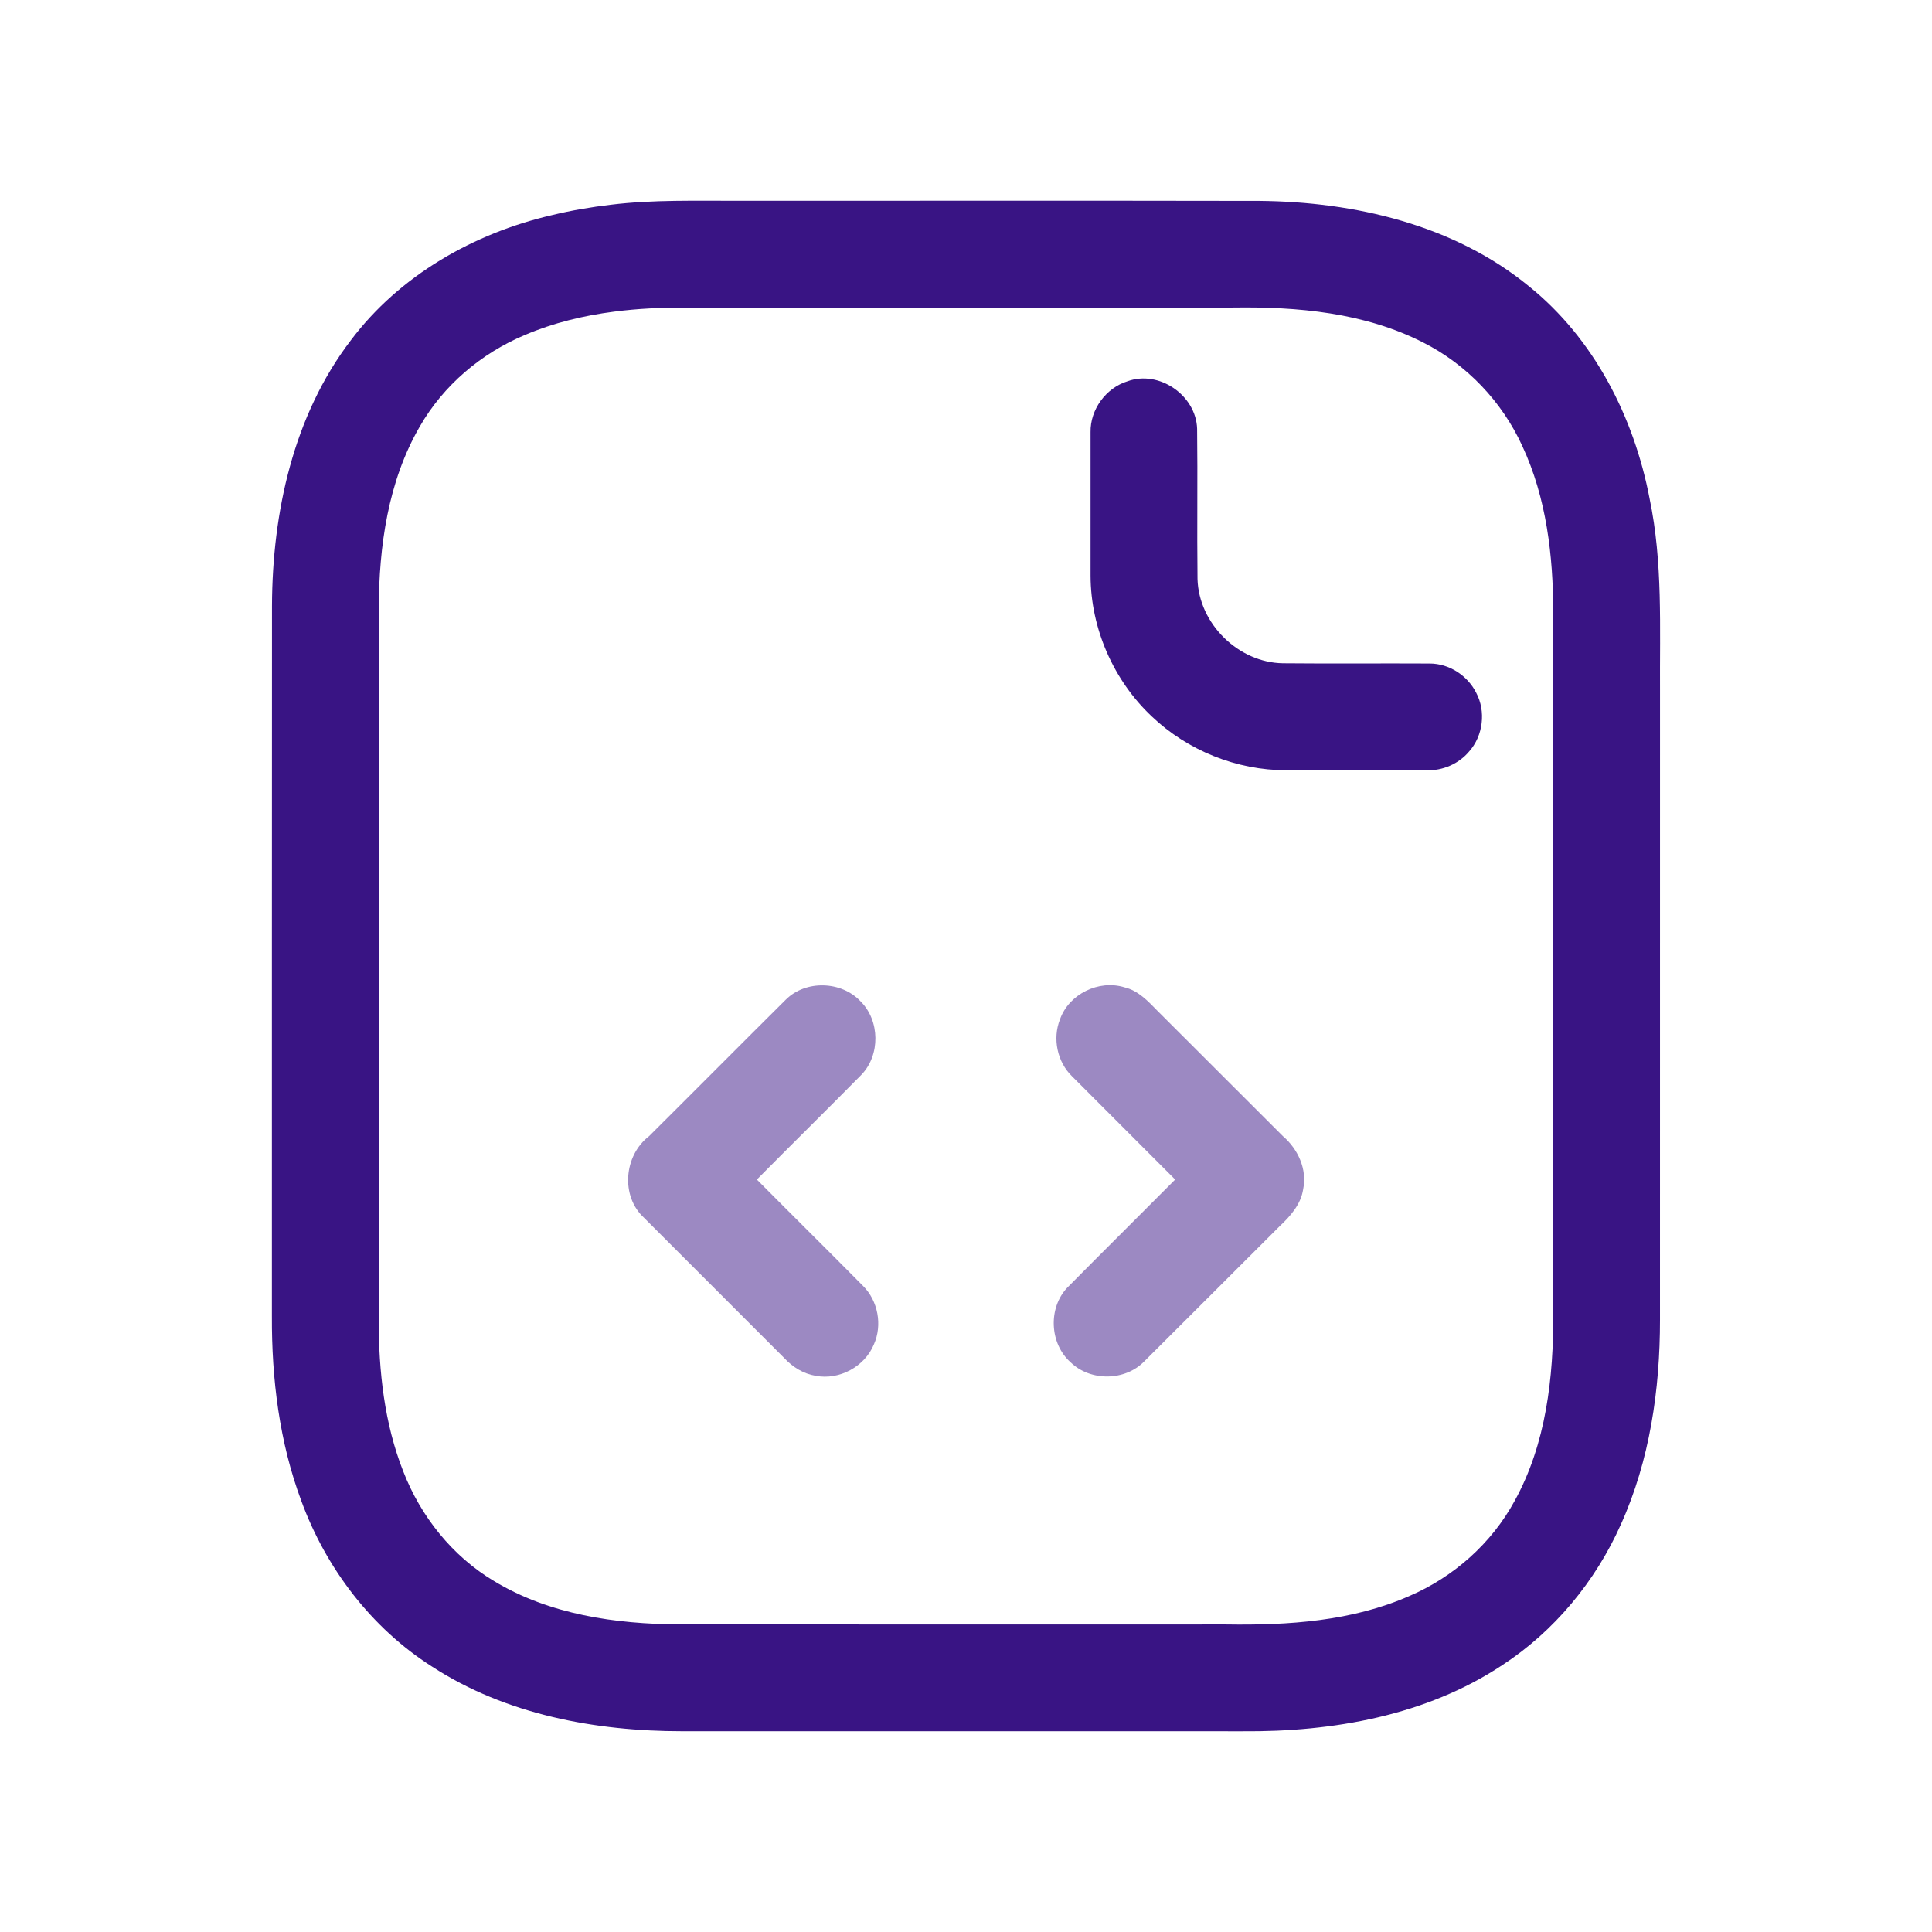 <svg width="64" height="64" viewBox="0 0 64 64" fill="none" xmlns="http://www.w3.org/2000/svg"><path d="M20.236 6.782C21.646 6.61 23.07 6.656 24.488 6.651C30.233 6.653 35.977 6.644 41.721 6.655C44.876 6.684 48.162 7.445 50.646 9.482C52.806 11.218 54.129 13.821 54.644 16.513C55.087 18.625 54.977 20.791 54.99 22.934C54.99 29.861 54.991 36.789 54.989 43.717C54.99 46.028 54.651 48.377 53.694 50.497C52.855 52.383 51.488 54.039 49.754 55.167C47.236 56.833 44.148 57.374 41.172 57.35C34.982 57.349 28.792 57.35 22.602 57.349C19.727 57.35 16.757 56.797 14.315 55.21C12.305 53.933 10.795 51.944 9.98 49.715C9.254 47.77 8.998 45.677 9.007 43.609C9.009 35.76 9.004 27.91 9.01 20.061C9.022 16.976 9.716 13.769 11.619 11.277C13.233 9.126 15.694 7.724 18.29 7.125C18.93 6.97 19.581 6.859 20.236 6.782ZM20.336 10.325C19.328 10.455 18.329 10.695 17.393 11.095C15.944 11.7 14.685 12.767 13.904 14.133C12.851 15.95 12.555 18.097 12.546 20.167C12.543 28.018 12.545 35.868 12.545 43.72C12.545 45.421 12.73 47.151 13.359 48.743C13.937 50.236 14.989 51.556 16.371 52.378C18.203 53.486 20.39 53.797 22.498 53.811C28.54 53.814 34.582 53.812 40.625 53.812C42.674 53.844 44.789 53.706 46.689 52.869C48.153 52.24 49.408 51.128 50.171 49.725C51.218 47.834 51.466 45.622 51.453 43.494C51.453 35.758 51.453 28.022 51.453 20.285C51.451 18.412 51.229 16.492 50.429 14.777C49.758 13.305 48.584 12.07 47.137 11.342C45.201 10.356 42.982 10.156 40.842 10.188C34.799 10.188 28.757 10.188 22.714 10.188C21.919 10.187 21.124 10.221 20.336 10.325Z" fill="#391484"/><path d="M37.352 12.63C38.399 12.249 39.623 13.1 39.656 14.204C39.677 15.862 39.649 17.521 39.669 19.178C39.709 20.657 41.021 21.951 42.5 21.972C44.12 21.988 45.741 21.971 47.36 21.98C48.003 21.98 48.614 22.377 48.9 22.948C49.229 23.563 49.131 24.372 48.668 24.892C48.323 25.305 47.787 25.535 47.251 25.516C45.703 25.515 44.157 25.516 42.609 25.515C40.971 25.516 39.344 24.865 38.158 23.736C36.886 22.541 36.131 20.817 36.126 19.072C36.125 17.487 36.124 15.903 36.126 14.318C36.112 13.567 36.635 12.85 37.352 12.63Z" fill="#391484"/><path d="M26.032 33.113C26.694 32.456 27.873 32.494 28.507 33.17C29.151 33.808 29.165 34.949 28.536 35.602C27.389 36.766 26.222 37.912 25.072 39.074C26.24 40.252 27.423 41.417 28.59 42.598C29.087 43.094 29.236 43.896 28.948 44.537C28.644 45.272 27.802 45.727 27.02 45.575C26.614 45.51 26.251 45.282 25.975 44.983C24.431 43.435 22.882 41.891 21.337 40.343C20.55 39.623 20.669 38.274 21.501 37.637C23.015 36.132 24.518 34.616 26.032 33.113Z" fill="#9C89C2"/><path d="M35.112 33.771C35.406 32.928 36.404 32.442 37.252 32.707C37.707 32.815 38.033 33.167 38.347 33.489C39.731 34.873 41.115 36.257 42.5 37.638C42.997 38.065 43.308 38.736 43.169 39.396C43.092 39.898 42.745 40.288 42.388 40.622C40.895 42.111 39.406 43.604 37.911 45.092C37.274 45.753 36.12 45.768 35.463 45.126C34.768 44.507 34.714 43.329 35.357 42.653C36.542 41.455 37.74 40.269 38.929 39.074C37.79 37.935 36.651 36.795 35.513 35.654C35.022 35.178 34.861 34.405 35.112 33.771Z" fill="#9C89C2"/></svg>